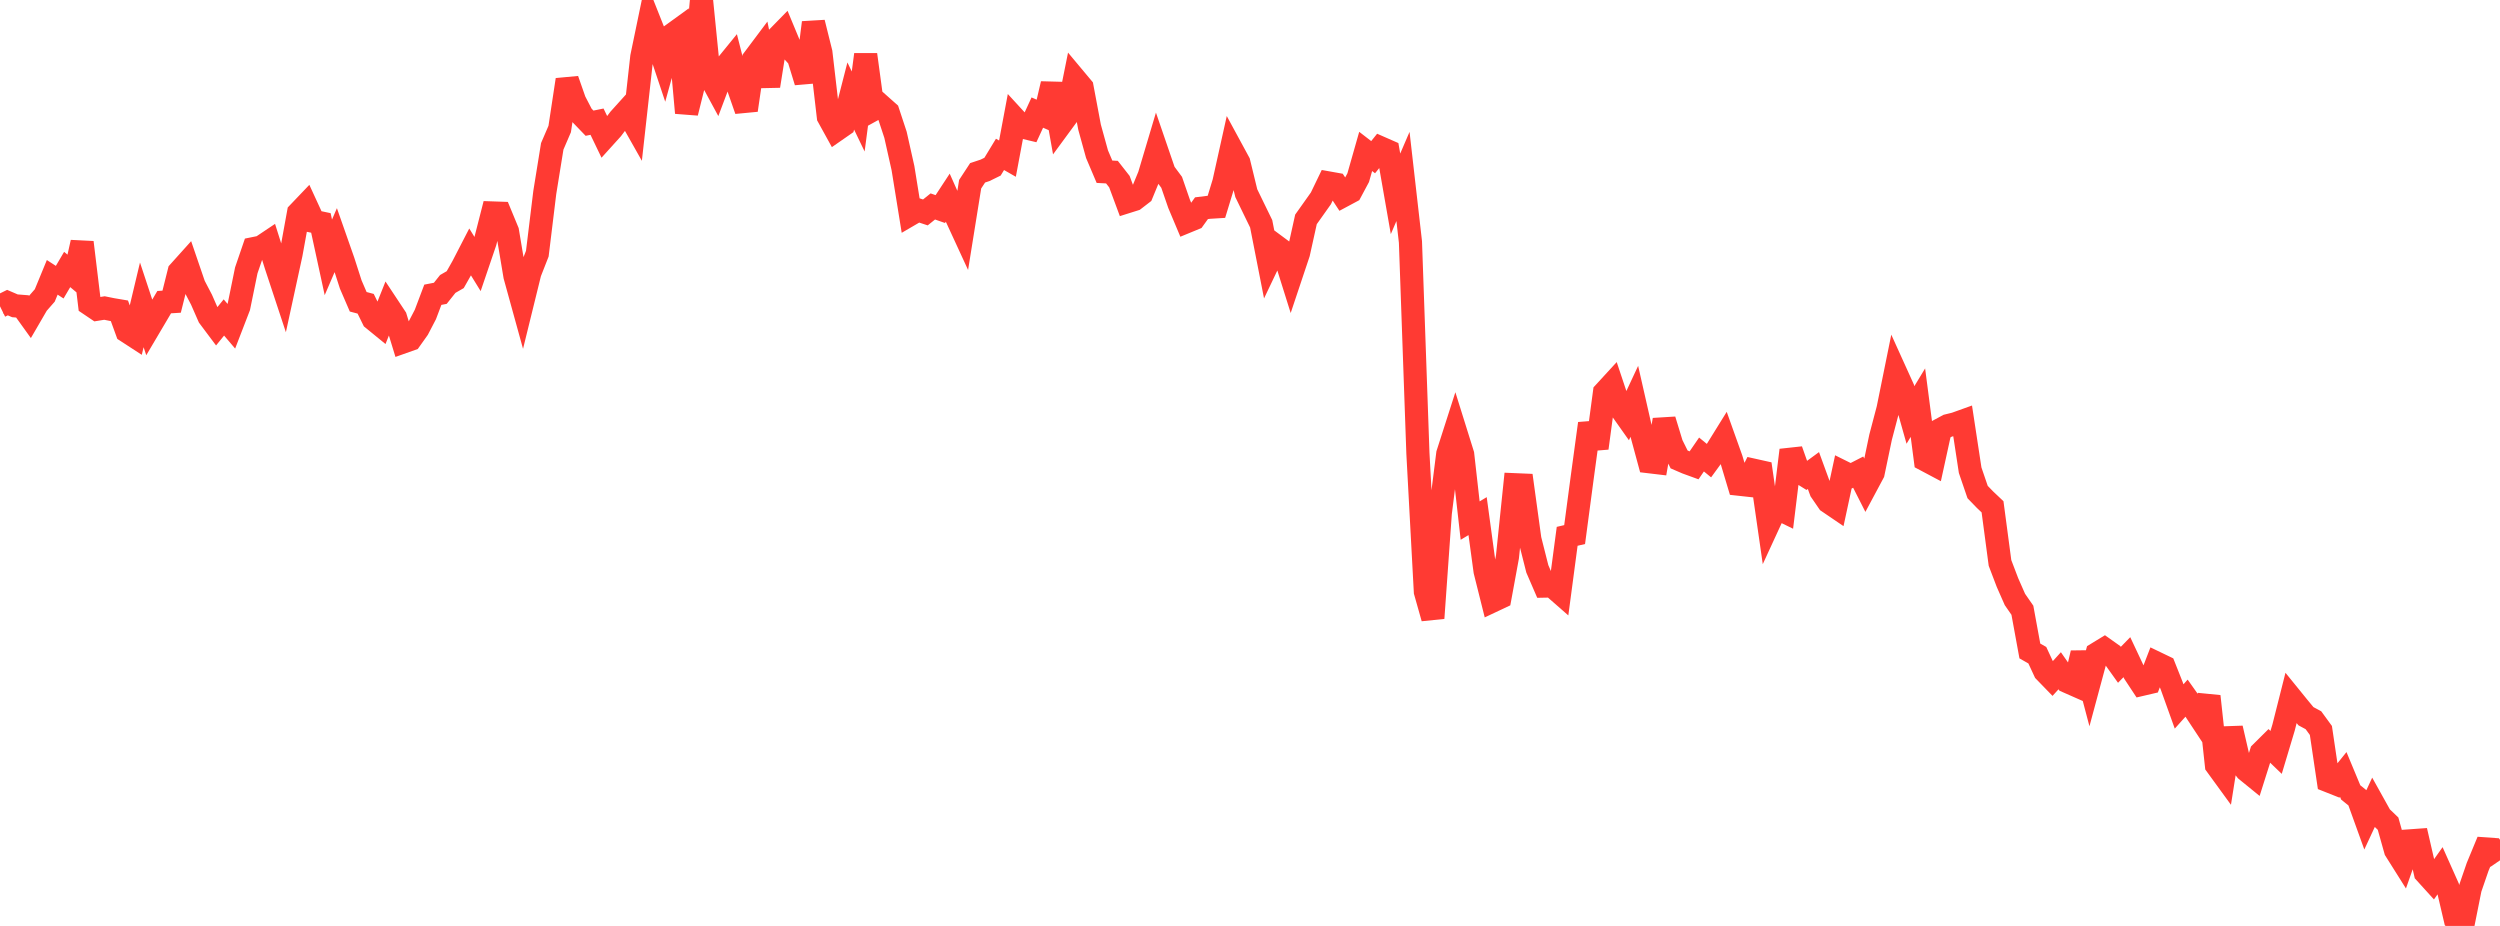 <?xml version="1.0" standalone="no"?>
<!DOCTYPE svg PUBLIC "-//W3C//DTD SVG 1.1//EN" "http://www.w3.org/Graphics/SVG/1.1/DTD/svg11.dtd">

<svg width="135" height="50" viewBox="0 0 135 50" preserveAspectRatio="none" 
  xmlns="http://www.w3.org/2000/svg"
  xmlns:xlink="http://www.w3.org/1999/xlink">


<polyline points="0.0, 16.54 0.403, 16.341 0.806, 16.514 1.209, 16.546 1.612, 17.107 2.015, 16.413 2.418, 15.954 2.821, 14.976 3.224, 15.238 3.627, 14.552 4.03, 14.889 4.433, 13.089 4.836, 16.426 5.239, 16.698 5.642, 16.633 6.045, 16.715 6.448, 16.783 6.851, 17.892 7.254, 18.154 7.657, 16.462 8.06, 17.681 8.463, 16.999 8.866, 16.316 9.269, 16.291 9.672, 14.68 10.075, 14.232 10.478, 15.41 10.881, 16.182 11.284, 17.101 11.687, 17.639 12.09, 17.143 12.493, 17.617 12.896, 16.572 13.299, 14.601 13.701, 13.425 14.104, 13.343 14.507, 13.073 14.91, 14.351 15.313, 15.571 15.716, 13.717 16.119, 11.5 16.522, 11.078 16.925, 11.953 17.328, 12.038 17.731, 13.898 18.134, 12.961 18.537, 14.11 18.94, 15.362 19.343, 16.296 19.746, 16.403 20.149, 17.225 20.552, 17.554 20.955, 16.542 21.358, 17.151 21.761, 18.467 22.164, 18.324 22.567, 17.757 22.97, 16.983 23.373, 15.917 23.776, 15.839 24.179, 15.333 24.582, 15.101 24.985, 14.389 25.388, 13.608 25.791, 14.262 26.194, 13.076 26.597, 11.5 27.0, 11.514 27.403, 12.489 27.806, 14.901 28.209, 16.362 28.612, 14.725 29.015, 13.698 29.418, 10.395 29.821, 7.902 30.224, 6.966 30.627, 4.308 31.03, 5.459 31.433, 6.235 31.836, 6.653 32.239, 6.57 32.642, 7.408 33.045, 6.962 33.448, 6.427 33.851, 5.98 34.254, 6.693 34.657, 3.072 35.06, 1.131 35.463, 2.146 35.866, 3.352 36.269, 1.894 36.672, 1.602 37.075, 6.093 37.478, 4.471 37.881, 0.0 38.284, 4.025 38.687, 4.768 39.09, 3.698 39.493, 3.203 39.896, 4.791 40.299, 5.947 40.701, 3.191 41.104, 2.654 41.507, 4.643 41.91, 2.108 42.313, 1.696 42.716, 2.667 43.119, 3.105 43.522, 4.42 43.925, 1.221 44.328, 2.841 44.731, 6.305 45.134, 7.036 45.537, 6.756 45.94, 5.185 46.343, 6.021 46.746, 2.948 47.149, 5.922 47.552, 5.7 47.955, 6.058 48.358, 7.281 48.761, 9.08 49.164, 11.573 49.567, 11.338 49.97, 11.471 50.373, 11.148 50.776, 11.29 51.179, 10.676 51.582, 11.58 51.985, 12.454 52.388, 9.947 52.791, 9.332 53.194, 9.198 53.597, 9 54.0, 8.336 54.403, 8.567 54.806, 6.419 55.209, 6.858 55.612, 6.954 56.015, 6.079 56.418, 6.255 56.821, 4.529 57.224, 6.791 57.627, 6.242 58.03, 4.241 58.433, 4.723 58.836, 6.866 59.239, 8.325 59.642, 9.274 60.045, 9.295 60.448, 9.809 60.851, 10.896 61.254, 10.769 61.657, 10.459 62.06, 9.482 62.463, 8.129 62.866, 9.303 63.269, 9.845 63.672, 11.011 64.075, 11.969 64.478, 11.803 64.881, 11.243 65.284, 11.193 65.687, 11.168 66.09, 9.846 66.493, 8.032 66.896, 8.775 67.299, 10.43 67.701, 11.258 68.104, 12.085 68.507, 14.139 68.91, 13.293 69.313, 13.592 69.716, 14.876 70.119, 13.67 70.522, 11.848 70.925, 11.281 71.328, 10.712 71.731, 9.878 72.134, 9.95 72.537, 10.563 72.94, 10.347 73.343, 9.594 73.746, 8.177 74.149, 8.488 74.552, 7.986 74.955, 8.163 75.358, 10.467 75.761, 9.529 76.164, 13.065 76.567, 24.474 76.97, 31.953 77.373, 33.378 77.776, 27.703 78.179, 24.506 78.582, 23.25 78.985, 24.539 79.388, 28.112 79.791, 27.87 80.194, 30.839 80.597, 32.45 81.0, 32.26 81.403, 30.066 81.806, 26.175 82.209, 26.192 82.612, 29.122 83.015, 30.717 83.418, 31.649 83.821, 31.641 84.224, 31.994 84.627, 28.961 85.03, 28.867 85.433, 25.835 85.836, 22.872 86.239, 24.198 86.642, 21.195 87.045, 20.756 87.448, 21.964 87.851, 22.534 88.254, 21.672 88.657, 23.446 89.06, 24.933 89.463, 24.981 89.866, 22.675 90.269, 23.997 90.672, 24.809 91.075, 24.983 91.478, 25.13 91.881, 24.543 92.284, 24.874 92.687, 24.321 93.09, 23.671 93.493, 24.8 93.896, 26.146 94.299, 26.19 94.701, 25.393 95.104, 25.483 95.507, 28.282 95.91, 27.408 96.313, 27.605 96.716, 24.31 97.119, 25.453 97.522, 25.704 97.925, 25.409 98.328, 26.512 98.731, 27.099 99.134, 27.373 99.537, 25.502 99.94, 25.702 100.343, 25.495 100.746, 26.29 101.149, 25.537 101.552, 23.608 101.955, 22.078 102.358, 20.09 102.761, 20.979 103.164, 22.408 103.567, 21.743 103.97, 24.833 104.373, 25.047 104.776, 23.204 105.179, 22.987 105.582, 22.888 105.985, 22.743 106.388, 25.391 106.791, 26.57 107.194, 26.986 107.597, 27.367 108.0, 30.399 108.403, 31.457 108.806, 32.372 109.209, 32.953 109.612, 35.152 110.015, 35.381 110.418, 36.249 110.821, 36.665 111.224, 36.221 111.627, 36.799 112.03, 36.977 112.433, 35.267 112.836, 36.793 113.239, 35.296 113.642, 35.05 114.045, 35.336 114.448, 35.9 114.851, 35.488 115.254, 36.344 115.657, 36.955 116.06, 36.861 116.463, 35.815 116.866, 36.009 117.269, 37.025 117.672, 38.148 118.075, 37.699 118.478, 38.269 118.881, 38.88 119.284, 37.601 119.687, 41.318 120.09, 41.872 120.493, 39.325 120.896, 41.073 121.299, 41.589 121.701, 41.916 122.104, 40.643 122.507, 40.243 122.91, 40.63 123.313, 39.287 123.716, 37.692 124.119, 38.189 124.522, 38.676 124.925, 38.892 125.328, 39.445 125.731, 42.163 126.134, 42.323 126.537, 41.823 126.94, 42.792 127.343, 43.116 127.746, 44.234 128.149, 43.367 128.552, 44.091 128.955, 44.477 129.358, 45.91 129.761, 46.55 130.164, 45.405 130.567, 45.376 130.97, 47.129 131.373, 47.573 131.776, 47.003 132.179, 47.906 132.582, 49.629 132.985, 50.0 133.388, 47.986 133.791, 46.815 134.194, 45.84 134.597, 45.869 135.0, 46.458" fill="none" stroke="#ff3a33" stroke-width="1.25"/>

</svg>